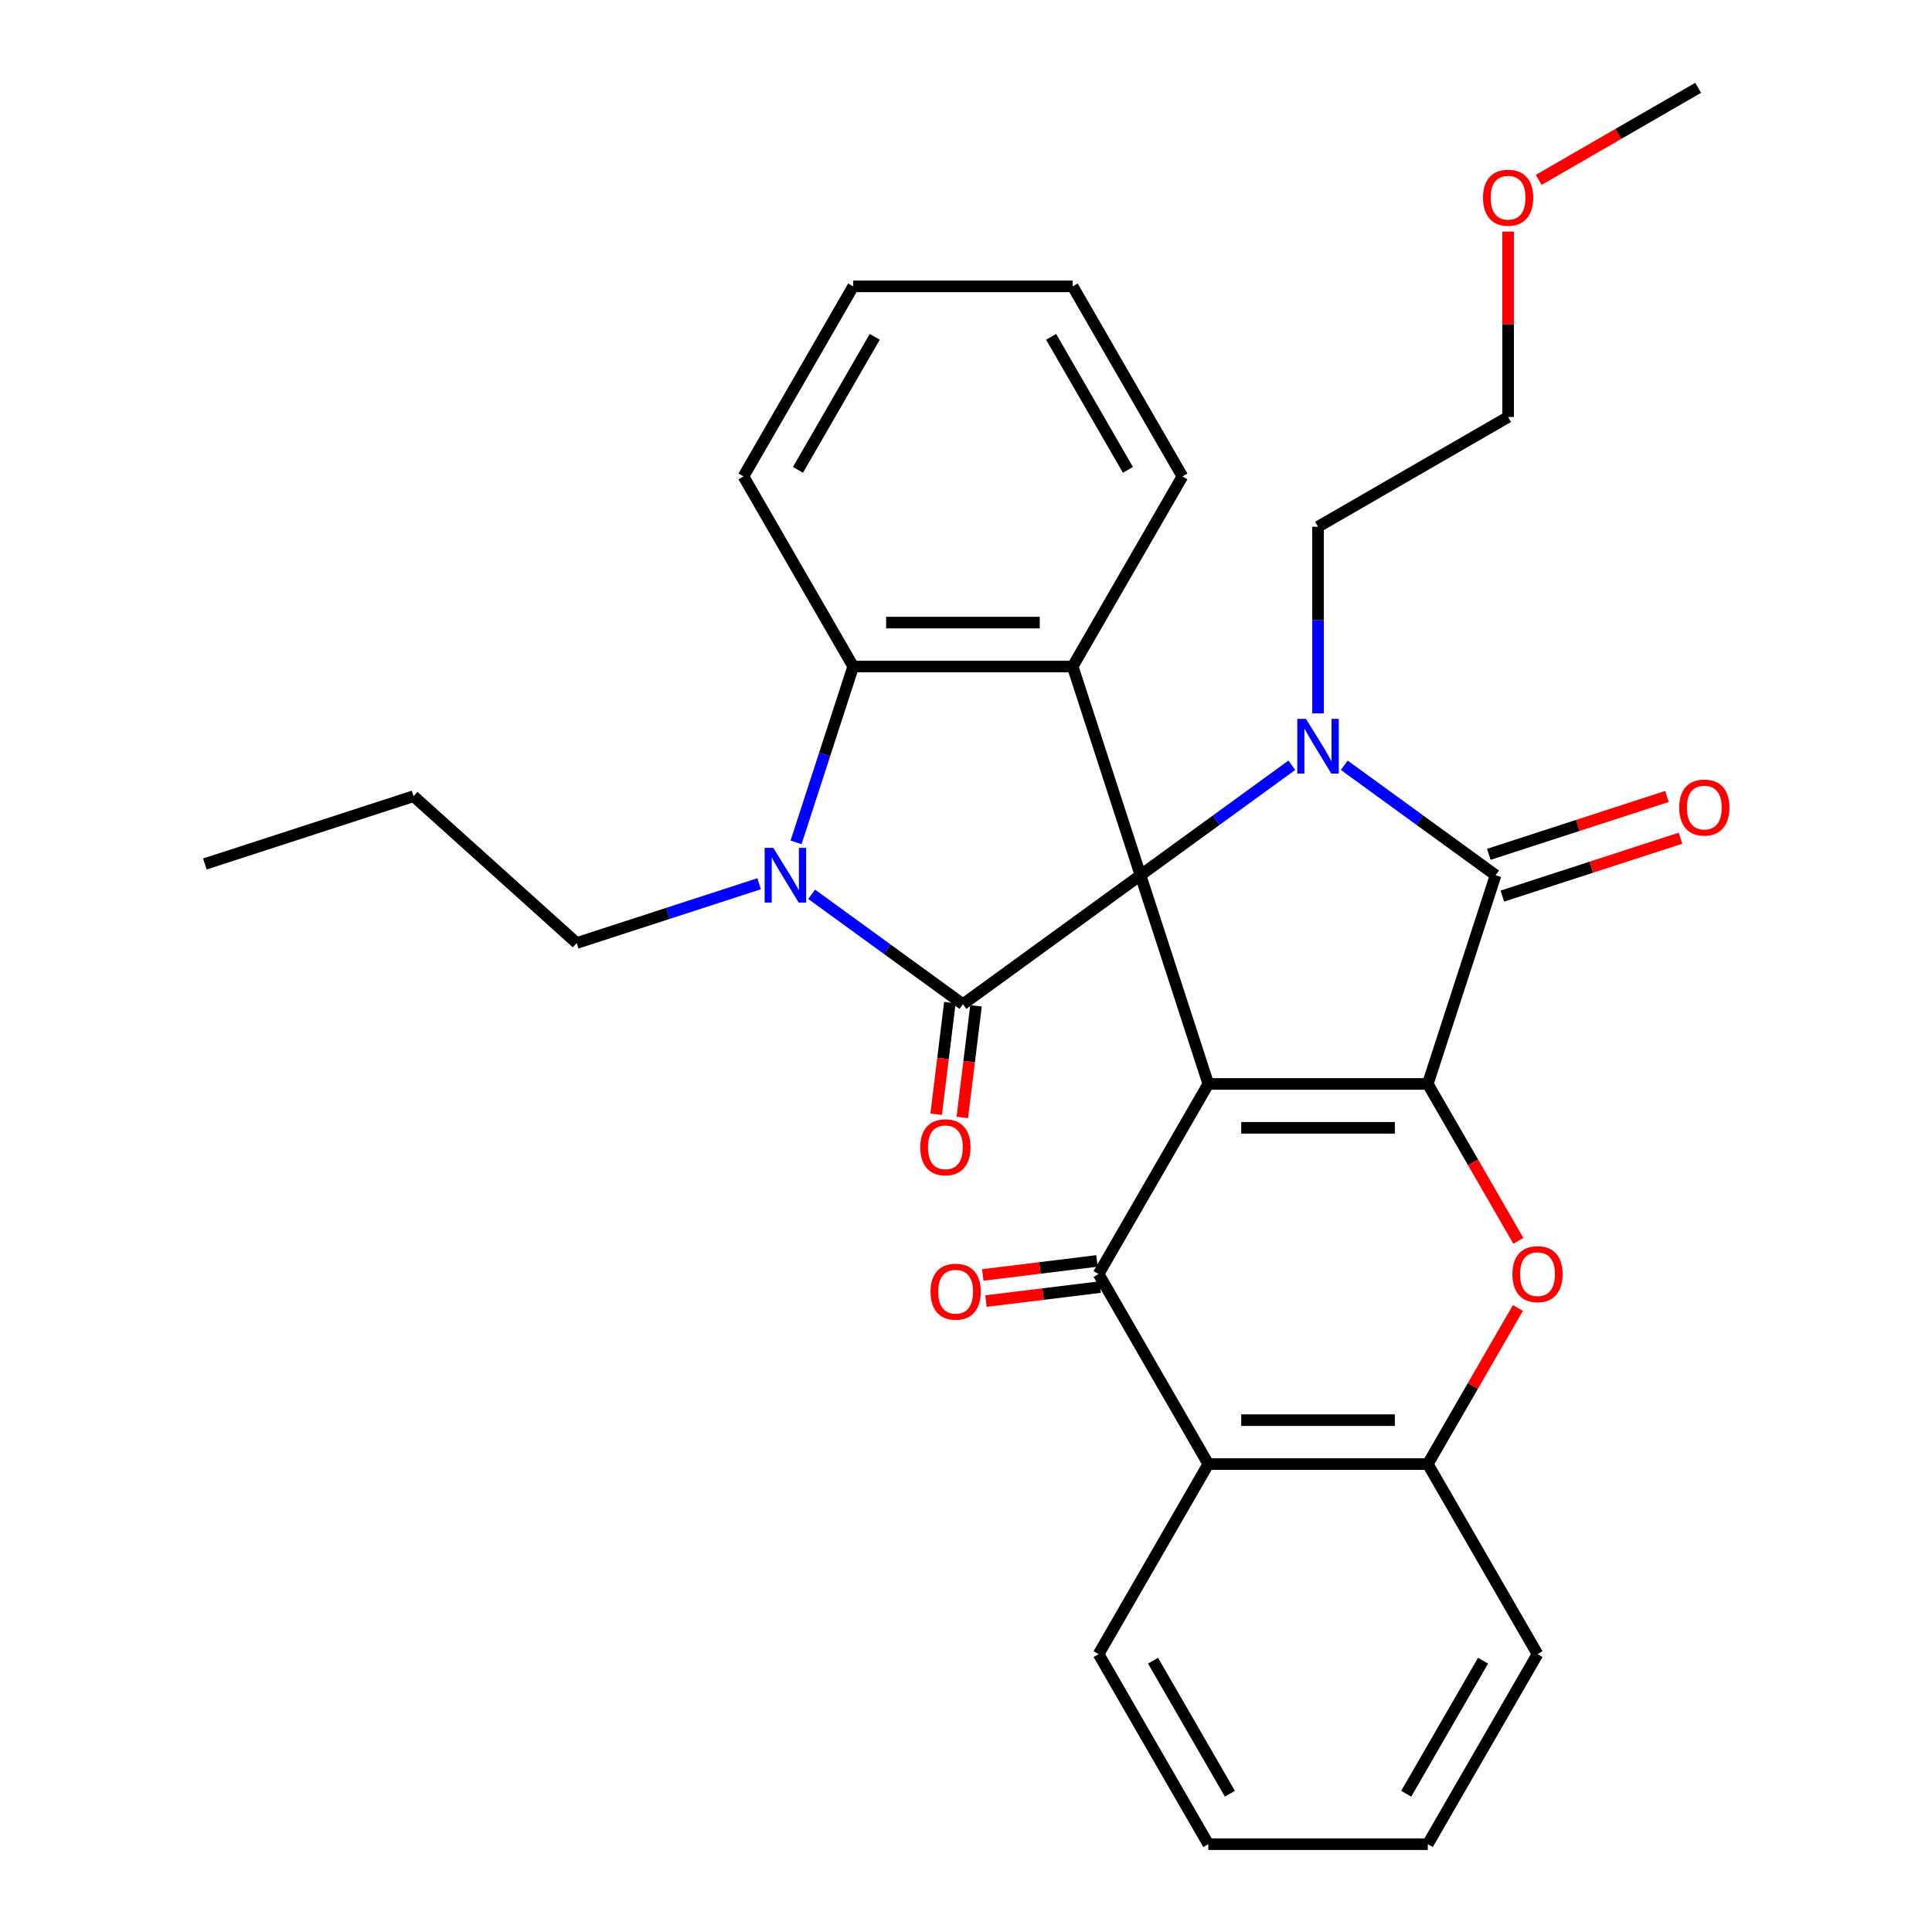 <?xml version='1.0' encoding='iso-8859-1'?>
<svg version='1.1' baseProfile='full'
              xmlns='http://www.w3.org/2000/svg'
                      xmlns:rdkit='http://www.rdkit.org/xml'
                      xmlns:xlink='http://www.w3.org/1999/xlink'
                  xml:space='preserve'
width='1000px' height='1000px' viewBox='0 0 1000 1000'>
<!-- END OF HEADER -->
<rect style='opacity:1.0;fill:#FFFFFF;stroke:none' width='1000' height='1000' x='0' y='0'> </rect>
<path class='bond-0' d='M 590.317,453.007 L 625.42,561.042' style='fill:none;fill-rule:evenodd;stroke:#000000;stroke-width:6px;stroke-linecap:butt;stroke-linejoin:miter;stroke-opacity:1' />
<path class='bond-2' d='M 590.317,453.007 L 629.477,424.556' style='fill:none;fill-rule:evenodd;stroke:#000000;stroke-width:6px;stroke-linecap:butt;stroke-linejoin:miter;stroke-opacity:1' />
<path class='bond-2' d='M 629.477,424.556 L 668.637,396.105' style='fill:none;fill-rule:evenodd;stroke:#0000FF;stroke-width:6px;stroke-linecap:butt;stroke-linejoin:miter;stroke-opacity:1' />
<path class='bond-3' d='M 590.317,453.007 L 498.417,519.777' style='fill:none;fill-rule:evenodd;stroke:#000000;stroke-width:6px;stroke-linecap:butt;stroke-linejoin:miter;stroke-opacity:1' />
<path class='bond-7' d='M 590.317,453.007 L 555.214,344.973' style='fill:none;fill-rule:evenodd;stroke:#000000;stroke-width:6px;stroke-linecap:butt;stroke-linejoin:miter;stroke-opacity:1' />
<path class='bond-1' d='M 625.42,561.042 L 739.014,561.042' style='fill:none;fill-rule:evenodd;stroke:#000000;stroke-width:6px;stroke-linecap:butt;stroke-linejoin:miter;stroke-opacity:1' />
<path class='bond-1' d='M 642.459,583.761 L 721.975,583.761' style='fill:none;fill-rule:evenodd;stroke:#000000;stroke-width:6px;stroke-linecap:butt;stroke-linejoin:miter;stroke-opacity:1' />
<path class='bond-5' d='M 625.42,561.042 L 568.622,659.418' style='fill:none;fill-rule:evenodd;stroke:#000000;stroke-width:6px;stroke-linecap:butt;stroke-linejoin:miter;stroke-opacity:1' />
<path class='bond-8' d='M 739.014,561.042 L 762.459,601.65' style='fill:none;fill-rule:evenodd;stroke:#000000;stroke-width:6px;stroke-linecap:butt;stroke-linejoin:miter;stroke-opacity:1' />
<path class='bond-8' d='M 762.459,601.65 L 785.904,642.258' style='fill:none;fill-rule:evenodd;stroke:#FF0000;stroke-width:6px;stroke-linecap:butt;stroke-linejoin:miter;stroke-opacity:1' />
<path class='bond-31' d='M 739.014,561.042 L 774.117,453.007' style='fill:none;fill-rule:evenodd;stroke:#000000;stroke-width:6px;stroke-linecap:butt;stroke-linejoin:miter;stroke-opacity:1' />
<path class='bond-4' d='M 695.797,396.105 L 734.957,424.556' style='fill:none;fill-rule:evenodd;stroke:#0000FF;stroke-width:6px;stroke-linecap:butt;stroke-linejoin:miter;stroke-opacity:1' />
<path class='bond-4' d='M 734.957,424.556 L 774.117,453.007' style='fill:none;fill-rule:evenodd;stroke:#000000;stroke-width:6px;stroke-linecap:butt;stroke-linejoin:miter;stroke-opacity:1' />
<path class='bond-15' d='M 682.217,369.238 L 682.217,320.941' style='fill:none;fill-rule:evenodd;stroke:#0000FF;stroke-width:6px;stroke-linecap:butt;stroke-linejoin:miter;stroke-opacity:1' />
<path class='bond-15' d='M 682.217,320.941 L 682.217,272.644' style='fill:none;fill-rule:evenodd;stroke:#000000;stroke-width:6px;stroke-linecap:butt;stroke-linejoin:miter;stroke-opacity:1' />
<path class='bond-6' d='M 498.417,519.777 L 459.257,491.325' style='fill:none;fill-rule:evenodd;stroke:#000000;stroke-width:6px;stroke-linecap:butt;stroke-linejoin:miter;stroke-opacity:1' />
<path class='bond-6' d='M 459.257,491.325 L 420.097,462.874' style='fill:none;fill-rule:evenodd;stroke:#0000FF;stroke-width:6px;stroke-linecap:butt;stroke-linejoin:miter;stroke-opacity:1' />
<path class='bond-12' d='M 491.652,518.946 L 488.103,547.841' style='fill:none;fill-rule:evenodd;stroke:#000000;stroke-width:6px;stroke-linecap:butt;stroke-linejoin:miter;stroke-opacity:1' />
<path class='bond-12' d='M 488.103,547.841 L 484.555,576.736' style='fill:none;fill-rule:evenodd;stroke:#FF0000;stroke-width:6px;stroke-linecap:butt;stroke-linejoin:miter;stroke-opacity:1' />
<path class='bond-12' d='M 505.182,520.607 L 501.633,549.503' style='fill:none;fill-rule:evenodd;stroke:#000000;stroke-width:6px;stroke-linecap:butt;stroke-linejoin:miter;stroke-opacity:1' />
<path class='bond-12' d='M 501.633,549.503 L 498.085,578.398' style='fill:none;fill-rule:evenodd;stroke:#FF0000;stroke-width:6px;stroke-linecap:butt;stroke-linejoin:miter;stroke-opacity:1' />
<path class='bond-13' d='M 777.627,463.811 L 823.725,448.833' style='fill:none;fill-rule:evenodd;stroke:#000000;stroke-width:6px;stroke-linecap:butt;stroke-linejoin:miter;stroke-opacity:1' />
<path class='bond-13' d='M 823.725,448.833 L 869.822,433.855' style='fill:none;fill-rule:evenodd;stroke:#FF0000;stroke-width:6px;stroke-linecap:butt;stroke-linejoin:miter;stroke-opacity:1' />
<path class='bond-13' d='M 770.607,442.204 L 816.704,427.226' style='fill:none;fill-rule:evenodd;stroke:#000000;stroke-width:6px;stroke-linecap:butt;stroke-linejoin:miter;stroke-opacity:1' />
<path class='bond-13' d='M 816.704,427.226 L 862.802,412.248' style='fill:none;fill-rule:evenodd;stroke:#FF0000;stroke-width:6px;stroke-linecap:butt;stroke-linejoin:miter;stroke-opacity:1' />
<path class='bond-10' d='M 568.622,659.418 L 625.42,757.794' style='fill:none;fill-rule:evenodd;stroke:#000000;stroke-width:6px;stroke-linecap:butt;stroke-linejoin:miter;stroke-opacity:1' />
<path class='bond-14' d='M 567.792,652.653 L 538.236,656.283' style='fill:none;fill-rule:evenodd;stroke:#000000;stroke-width:6px;stroke-linecap:butt;stroke-linejoin:miter;stroke-opacity:1' />
<path class='bond-14' d='M 538.236,656.283 L 508.681,659.913' style='fill:none;fill-rule:evenodd;stroke:#FF0000;stroke-width:6px;stroke-linecap:butt;stroke-linejoin:miter;stroke-opacity:1' />
<path class='bond-14' d='M 569.453,666.183 L 539.898,669.813' style='fill:none;fill-rule:evenodd;stroke:#000000;stroke-width:6px;stroke-linecap:butt;stroke-linejoin:miter;stroke-opacity:1' />
<path class='bond-14' d='M 539.898,669.813 L 510.343,673.442' style='fill:none;fill-rule:evenodd;stroke:#FF0000;stroke-width:6px;stroke-linecap:butt;stroke-linejoin:miter;stroke-opacity:1' />
<path class='bond-16' d='M 392.937,457.42 L 345.71,472.765' style='fill:none;fill-rule:evenodd;stroke:#0000FF;stroke-width:6px;stroke-linecap:butt;stroke-linejoin:miter;stroke-opacity:1' />
<path class='bond-16' d='M 345.71,472.765 L 298.482,488.11' style='fill:none;fill-rule:evenodd;stroke:#000000;stroke-width:6px;stroke-linecap:butt;stroke-linejoin:miter;stroke-opacity:1' />
<path class='bond-30' d='M 412.041,436.008 L 426.83,390.49' style='fill:none;fill-rule:evenodd;stroke:#0000FF;stroke-width:6px;stroke-linecap:butt;stroke-linejoin:miter;stroke-opacity:1' />
<path class='bond-30' d='M 426.83,390.49 L 441.62,344.973' style='fill:none;fill-rule:evenodd;stroke:#000000;stroke-width:6px;stroke-linecap:butt;stroke-linejoin:miter;stroke-opacity:1' />
<path class='bond-9' d='M 555.214,344.973 L 441.62,344.973' style='fill:none;fill-rule:evenodd;stroke:#000000;stroke-width:6px;stroke-linecap:butt;stroke-linejoin:miter;stroke-opacity:1' />
<path class='bond-9' d='M 538.175,322.254 L 458.659,322.254' style='fill:none;fill-rule:evenodd;stroke:#000000;stroke-width:6px;stroke-linecap:butt;stroke-linejoin:miter;stroke-opacity:1' />
<path class='bond-17' d='M 555.214,344.973 L 612.012,246.597' style='fill:none;fill-rule:evenodd;stroke:#000000;stroke-width:6px;stroke-linecap:butt;stroke-linejoin:miter;stroke-opacity:1' />
<path class='bond-33' d='M 785.65,677.018 L 762.332,717.406' style='fill:none;fill-rule:evenodd;stroke:#FF0000;stroke-width:6px;stroke-linecap:butt;stroke-linejoin:miter;stroke-opacity:1' />
<path class='bond-33' d='M 762.332,717.406 L 739.014,757.794' style='fill:none;fill-rule:evenodd;stroke:#000000;stroke-width:6px;stroke-linecap:butt;stroke-linejoin:miter;stroke-opacity:1' />
<path class='bond-18' d='M 441.62,344.973 L 384.822,246.597' style='fill:none;fill-rule:evenodd;stroke:#000000;stroke-width:6px;stroke-linecap:butt;stroke-linejoin:miter;stroke-opacity:1' />
<path class='bond-11' d='M 625.42,757.794 L 739.014,757.794' style='fill:none;fill-rule:evenodd;stroke:#000000;stroke-width:6px;stroke-linecap:butt;stroke-linejoin:miter;stroke-opacity:1' />
<path class='bond-11' d='M 642.459,735.075 L 721.975,735.075' style='fill:none;fill-rule:evenodd;stroke:#000000;stroke-width:6px;stroke-linecap:butt;stroke-linejoin:miter;stroke-opacity:1' />
<path class='bond-19' d='M 625.42,757.794 L 568.622,856.17' style='fill:none;fill-rule:evenodd;stroke:#000000;stroke-width:6px;stroke-linecap:butt;stroke-linejoin:miter;stroke-opacity:1' />
<path class='bond-20' d='M 739.014,757.794 L 795.811,856.17' style='fill:none;fill-rule:evenodd;stroke:#000000;stroke-width:6px;stroke-linecap:butt;stroke-linejoin:miter;stroke-opacity:1' />
<path class='bond-22' d='M 682.217,272.644 L 780.593,215.846' style='fill:none;fill-rule:evenodd;stroke:#000000;stroke-width:6px;stroke-linecap:butt;stroke-linejoin:miter;stroke-opacity:1' />
<path class='bond-24' d='M 298.482,488.11 L 214.065,412.101' style='fill:none;fill-rule:evenodd;stroke:#000000;stroke-width:6px;stroke-linecap:butt;stroke-linejoin:miter;stroke-opacity:1' />
<path class='bond-25' d='M 612.012,246.597 L 555.214,148.221' style='fill:none;fill-rule:evenodd;stroke:#000000;stroke-width:6px;stroke-linecap:butt;stroke-linejoin:miter;stroke-opacity:1' />
<path class='bond-25' d='M 583.817,243.2 L 544.059,174.337' style='fill:none;fill-rule:evenodd;stroke:#000000;stroke-width:6px;stroke-linecap:butt;stroke-linejoin:miter;stroke-opacity:1' />
<path class='bond-32' d='M 384.822,246.597 L 441.62,148.221' style='fill:none;fill-rule:evenodd;stroke:#000000;stroke-width:6px;stroke-linecap:butt;stroke-linejoin:miter;stroke-opacity:1' />
<path class='bond-32' d='M 413.017,243.2 L 452.775,174.337' style='fill:none;fill-rule:evenodd;stroke:#000000;stroke-width:6px;stroke-linecap:butt;stroke-linejoin:miter;stroke-opacity:1' />
<path class='bond-26' d='M 568.622,856.17 L 625.42,954.545' style='fill:none;fill-rule:evenodd;stroke:#000000;stroke-width:6px;stroke-linecap:butt;stroke-linejoin:miter;stroke-opacity:1' />
<path class='bond-26' d='M 596.817,859.567 L 636.575,928.43' style='fill:none;fill-rule:evenodd;stroke:#000000;stroke-width:6px;stroke-linecap:butt;stroke-linejoin:miter;stroke-opacity:1' />
<path class='bond-34' d='M 795.811,856.17 L 739.014,954.545' style='fill:none;fill-rule:evenodd;stroke:#000000;stroke-width:6px;stroke-linecap:butt;stroke-linejoin:miter;stroke-opacity:1' />
<path class='bond-34' d='M 767.617,859.567 L 727.859,928.43' style='fill:none;fill-rule:evenodd;stroke:#000000;stroke-width:6px;stroke-linecap:butt;stroke-linejoin:miter;stroke-opacity:1' />
<path class='bond-21' d='M 780.593,119.852 L 780.593,167.849' style='fill:none;fill-rule:evenodd;stroke:#FF0000;stroke-width:6px;stroke-linecap:butt;stroke-linejoin:miter;stroke-opacity:1' />
<path class='bond-21' d='M 780.593,167.849 L 780.593,215.846' style='fill:none;fill-rule:evenodd;stroke:#000000;stroke-width:6px;stroke-linecap:butt;stroke-linejoin:miter;stroke-opacity:1' />
<path class='bond-23' d='M 796.433,93.107 L 837.7,69.281' style='fill:none;fill-rule:evenodd;stroke:#FF0000;stroke-width:6px;stroke-linecap:butt;stroke-linejoin:miter;stroke-opacity:1' />
<path class='bond-23' d='M 837.7,69.281 L 878.968,45.455' style='fill:none;fill-rule:evenodd;stroke:#000000;stroke-width:6px;stroke-linecap:butt;stroke-linejoin:miter;stroke-opacity:1' />
<path class='bond-29' d='M 214.065,412.101 L 106.03,447.203' style='fill:none;fill-rule:evenodd;stroke:#000000;stroke-width:6px;stroke-linecap:butt;stroke-linejoin:miter;stroke-opacity:1' />
<path class='bond-27' d='M 555.214,148.221 L 441.62,148.221' style='fill:none;fill-rule:evenodd;stroke:#000000;stroke-width:6px;stroke-linecap:butt;stroke-linejoin:miter;stroke-opacity:1' />
<path class='bond-28' d='M 625.42,954.545 L 739.014,954.545' style='fill:none;fill-rule:evenodd;stroke:#000000;stroke-width:6px;stroke-linecap:butt;stroke-linejoin:miter;stroke-opacity:1' />
<path  class='atom-3' d='M 675.957 372.078
L 685.237 387.078
Q 686.157 388.558, 687.637 391.238
Q 689.117 393.918, 689.197 394.078
L 689.197 372.078
L 692.957 372.078
L 692.957 400.398
L 689.077 400.398
L 679.117 383.998
Q 677.957 382.078, 676.717 379.878
Q 675.517 377.678, 675.157 376.998
L 675.157 400.398
L 671.477 400.398
L 671.477 372.078
L 675.957 372.078
' fill='#0000FF'/>
<path  class='atom-7' d='M 400.257 438.847
L 409.537 453.847
Q 410.457 455.327, 411.937 458.007
Q 413.417 460.687, 413.497 460.847
L 413.497 438.847
L 417.257 438.847
L 417.257 467.167
L 413.377 467.167
L 403.417 450.767
Q 402.257 448.847, 401.017 446.647
Q 399.817 444.447, 399.457 443.767
L 399.457 467.167
L 395.777 467.167
L 395.777 438.847
L 400.257 438.847
' fill='#0000FF'/>
<path  class='atom-9' d='M 782.811 659.498
Q 782.811 652.698, 786.171 648.898
Q 789.531 645.098, 795.811 645.098
Q 802.091 645.098, 805.451 648.898
Q 808.811 652.698, 808.811 659.498
Q 808.811 666.378, 805.411 670.298
Q 802.011 674.178, 795.811 674.178
Q 789.571 674.178, 786.171 670.298
Q 782.811 666.418, 782.811 659.498
M 795.811 670.978
Q 800.131 670.978, 802.451 668.098
Q 804.811 665.178, 804.811 659.498
Q 804.811 653.938, 802.451 651.138
Q 800.131 648.298, 795.811 648.298
Q 791.491 648.298, 789.131 651.098
Q 786.811 653.898, 786.811 659.498
Q 786.811 665.218, 789.131 668.098
Q 791.491 670.978, 795.811 670.978
' fill='#FF0000'/>
<path  class='atom-13' d='M 476.332 593.83
Q 476.332 587.03, 479.692 583.23
Q 483.052 579.43, 489.332 579.43
Q 495.612 579.43, 498.972 583.23
Q 502.332 587.03, 502.332 593.83
Q 502.332 600.71, 498.932 604.63
Q 495.532 608.51, 489.332 608.51
Q 483.092 608.51, 479.692 604.63
Q 476.332 600.75, 476.332 593.83
M 489.332 605.31
Q 493.652 605.31, 495.972 602.43
Q 498.332 599.51, 498.332 593.83
Q 498.332 588.27, 495.972 585.47
Q 493.652 582.63, 489.332 582.63
Q 485.012 582.63, 482.652 585.43
Q 480.332 588.23, 480.332 593.83
Q 480.332 599.55, 482.652 602.43
Q 485.012 605.31, 489.332 605.31
' fill='#FF0000'/>
<path  class='atom-14' d='M 869.152 417.985
Q 869.152 411.185, 872.512 407.385
Q 875.872 403.585, 882.152 403.585
Q 888.432 403.585, 891.792 407.385
Q 895.152 411.185, 895.152 417.985
Q 895.152 424.865, 891.752 428.785
Q 888.352 432.665, 882.152 432.665
Q 875.912 432.665, 872.512 428.785
Q 869.152 424.905, 869.152 417.985
M 882.152 429.465
Q 886.472 429.465, 888.792 426.585
Q 891.152 423.665, 891.152 417.985
Q 891.152 412.425, 888.792 409.625
Q 886.472 406.785, 882.152 406.785
Q 877.832 406.785, 875.472 409.585
Q 873.152 412.385, 873.152 417.985
Q 873.152 423.705, 875.472 426.585
Q 877.832 429.465, 882.152 429.465
' fill='#FF0000'/>
<path  class='atom-15' d='M 481.649 668.583
Q 481.649 661.783, 485.009 657.983
Q 488.369 654.183, 494.649 654.183
Q 500.929 654.183, 504.289 657.983
Q 507.649 661.783, 507.649 668.583
Q 507.649 675.463, 504.249 679.383
Q 500.849 683.263, 494.649 683.263
Q 488.409 683.263, 485.009 679.383
Q 481.649 675.503, 481.649 668.583
M 494.649 680.063
Q 498.969 680.063, 501.289 677.183
Q 503.649 674.263, 503.649 668.583
Q 503.649 663.023, 501.289 660.223
Q 498.969 657.383, 494.649 657.383
Q 490.329 657.383, 487.969 660.183
Q 485.649 662.983, 485.649 668.583
Q 485.649 674.303, 487.969 677.183
Q 490.329 680.063, 494.649 680.063
' fill='#FF0000'/>
<path  class='atom-22' d='M 767.593 102.332
Q 767.593 95.532, 770.953 91.732
Q 774.313 87.932, 780.593 87.932
Q 786.873 87.932, 790.233 91.732
Q 793.593 95.532, 793.593 102.332
Q 793.593 109.212, 790.193 113.132
Q 786.793 117.012, 780.593 117.012
Q 774.353 117.012, 770.953 113.132
Q 767.593 109.252, 767.593 102.332
M 780.593 113.812
Q 784.913 113.812, 787.233 110.932
Q 789.593 108.012, 789.593 102.332
Q 789.593 96.772, 787.233 93.972
Q 784.913 91.132, 780.593 91.132
Q 776.273 91.132, 773.913 93.932
Q 771.593 96.732, 771.593 102.332
Q 771.593 108.052, 773.913 110.932
Q 776.273 113.812, 780.593 113.812
' fill='#FF0000'/>
</svg>
